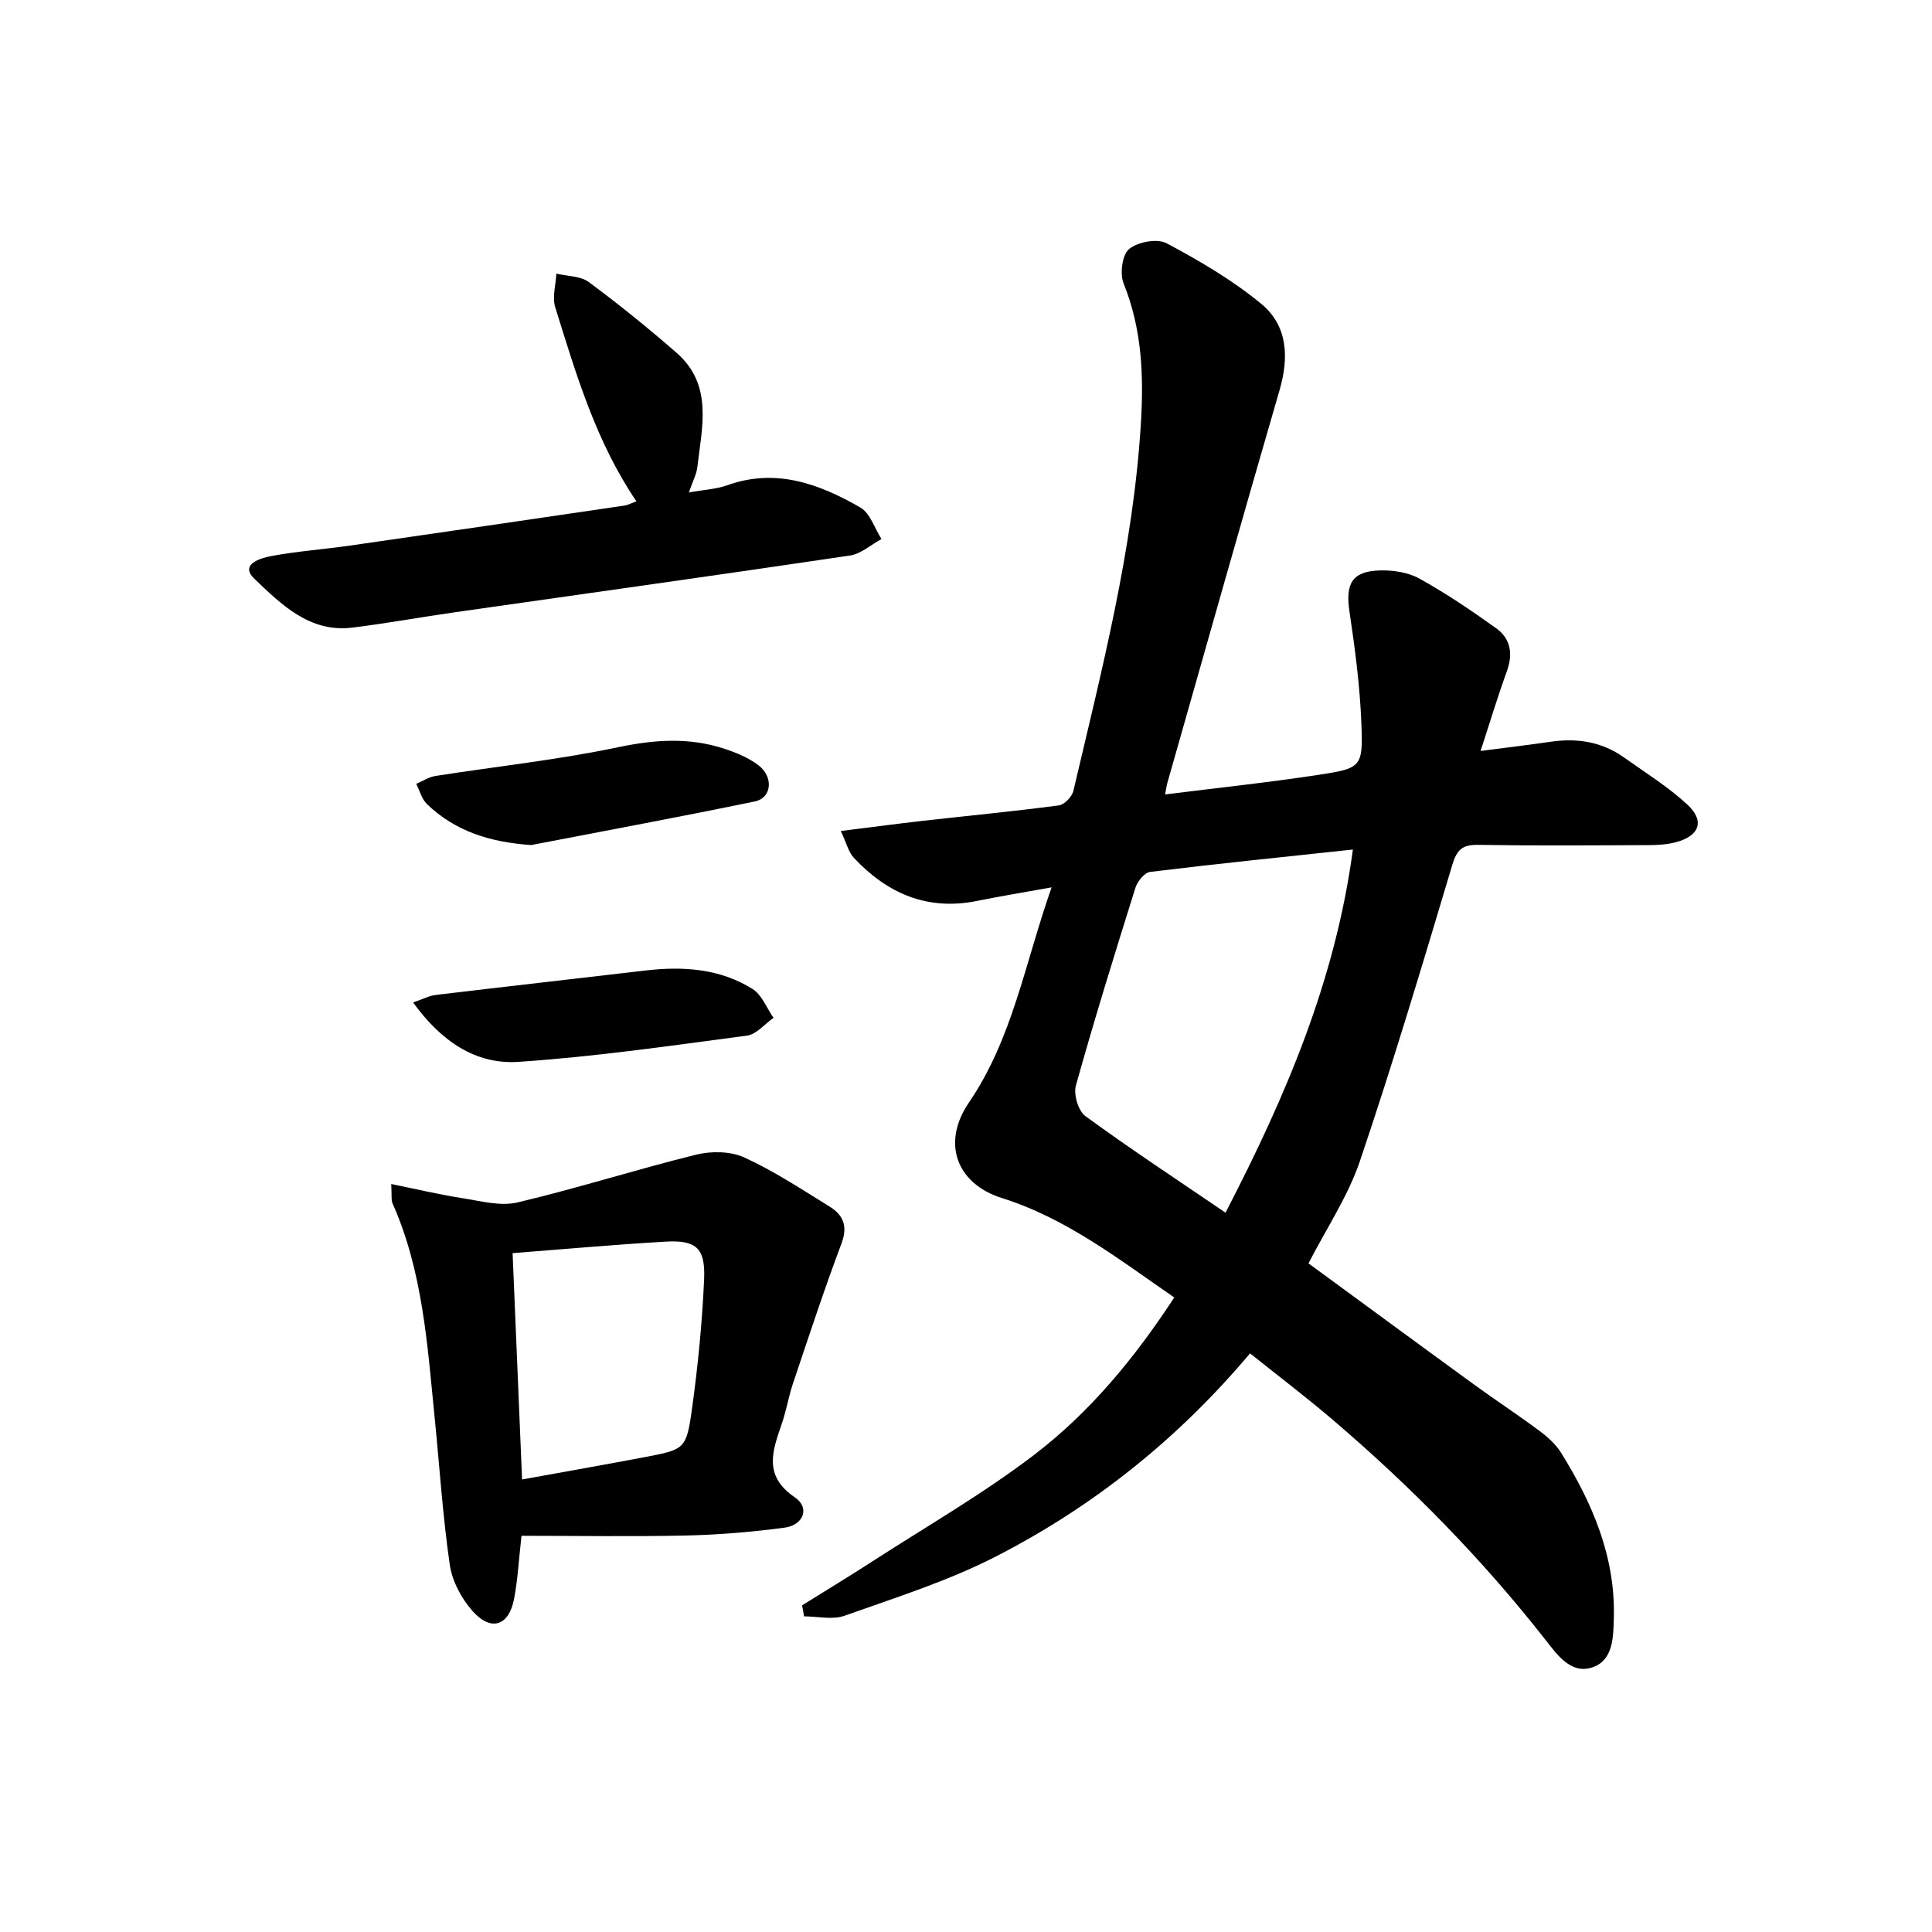 <svg enable-background="new 0 0 400 400" viewBox="0 0 400 400" xmlns="http://www.w3.org/2000/svg"><g fill="#000001"><path d="m166.06 332.37c4.89-3.05 9.82-6.03 14.65-9.16 11.17-7.22 22.76-13.89 33.31-21.93 11.55-8.8 20.84-20.02 29.1-32.65-11.42-7.86-22.26-16.35-35.64-20.57-9.47-2.98-12.59-11.42-6.87-19.8 9.03-13.24 11.57-28.78 17.11-44.54-5.82 1.05-10.63 1.83-15.4 2.8-10.31 2.1-18.62-1.53-25.54-8.92-1.13-1.21-1.54-3.09-2.7-5.55 6.21-.77 11.56-1.49 16.93-2.1 9.4-1.06 18.83-1.96 28.21-3.2 1.14-.15 2.72-1.79 3.01-2.99 5.87-25.03 12.34-49.91 13.96-75.78.63-10.18.27-19.77-3.56-29.3-.81-2.01-.3-5.94 1.14-7.12 1.79-1.48 5.81-2.23 7.75-1.2 6.84 3.64 13.65 7.63 19.6 12.54 5.49 4.53 5.78 11.05 3.79 17.9-7.88 27.1-15.52 54.26-23.25 81.4-.13.46-.19.95-.44 2.28 10.84-1.36 21.38-2.47 31.84-4.07 8.82-1.35 9.15-1.61 8.8-10.59-.3-7.77-1.32-15.53-2.47-23.23-.86-5.75.54-8.33 6.31-8.49 2.73-.07 5.83.39 8.16 1.68 5.51 3.06 10.77 6.61 15.9 10.29 2.98 2.14 3.54 5.28 2.23 8.88-1.91 5.24-3.51 10.59-5.45 16.53 5.42-.71 9.98-1.25 14.53-1.91 5.47-.8 10.58 0 15.14 3.24 4.46 3.17 9.17 6.09 13.15 9.78 3.67 3.4 2.48 6.51-2.45 7.8-1.74.45-3.6.57-5.41.58-11.83.05-23.67.14-35.5-.05-3.28-.05-4.38 1.03-5.33 4.18-6.13 20.5-12.26 41.01-19.11 61.28-2.47 7.3-6.93 13.93-10.65 21.19 11.52 8.43 22.9 16.81 34.33 25.12 4.44 3.23 9.03 6.24 13.43 9.51 1.71 1.27 3.43 2.79 4.54 4.58 6.49 10.45 11.25 21.52 10.92 34.15-.11 3.99-.1 8.82-4.45 10.28-4.41 1.48-7.24-2.56-9.66-5.64-13.09-16.72-27.88-31.78-44-45.54-5.55-4.74-11.37-9.16-17.21-13.83-14.92 17.72-32.43 31.69-52.57 42.03-9.95 5.11-20.8 8.52-31.38 12.29-2.49.89-5.58.13-8.39.13-.12-.76-.26-1.52-.41-2.28zm87.67-81.3c12.57-24.27 22.75-48.17 26.37-75.18-14.67 1.57-28.34 2.96-41.98 4.63-1.15.14-2.62 1.95-3.04 3.27-4.27 13.61-8.5 27.24-12.33 40.97-.51 1.84.49 5.24 1.96 6.31 9.36 6.84 19.06 13.22 29.02 20z"/><path d="m107.97 317.97c-.56 4.96-.77 9.07-1.54 13.08-1.07 5.57-4.74 6.81-8.56 2.54-2.32-2.59-4.25-6.22-4.75-9.62-1.47-10.16-2.12-20.44-3.15-30.67-1.5-15-2.45-30.11-8.71-44.18-.3-.68-.12-1.59-.26-3.98 5.28 1.07 9.95 2.18 14.68 2.92 3.8.59 7.91 1.73 11.47.89 12.4-2.93 24.56-6.82 36.93-9.88 3.14-.78 7.14-.74 10 .56 6.16 2.82 11.9 6.61 17.7 10.19 2.81 1.74 3.79 4.06 2.44 7.63-3.6 9.58-6.79 19.31-10.05 29.01-.9 2.66-1.34 5.48-2.25 8.14-1.93 5.65-4.04 10.89 2.66 15.42 3.13 2.12 1.82 5.74-2.16 6.27-6.74.89-13.56 1.47-20.35 1.62-11.25.25-22.52.06-34.1.06zm-1.84-58.52c.66 15.74 1.3 31.08 1.96 46.86 8.74-1.59 17.02-3.04 25.29-4.61 8.43-1.6 8.73-1.61 9.91-10.17 1.22-8.85 2.1-17.79 2.49-26.71.28-6.46-1.68-8.12-8.01-7.75-10.25.59-20.49 1.52-31.64 2.38z"/><path d="m142.62 101.96c3.14-.57 5.68-.68 7.97-1.5 10.07-3.6 19.03-.28 27.53 4.61 2.04 1.17 2.95 4.3 4.38 6.53-2.17 1.18-4.24 3.08-6.54 3.42-27.26 4.05-54.55 7.85-81.83 11.75-7.07 1.01-14.1 2.3-21.18 3.17-8.85 1.09-14.74-4.83-20.26-10.09-3.21-3.07 1.34-4.33 3.62-4.75 5.38-.99 10.86-1.38 16.28-2.16 18.89-2.71 37.78-5.48 56.66-8.26.8-.12 1.56-.55 2.51-.89-8.37-12.33-12.49-26.32-16.81-40.19-.65-2.09.12-4.62.24-6.95 2.27.55 4.99.47 6.72 1.75 6.24 4.62 12.3 9.53 18.15 14.63 7.61 6.64 5.28 15.35 4.32 23.66-.19 1.58-1.02 3.11-1.76 5.27z"/><path d="m85.53 207.55c2.1-.72 3.37-1.41 4.7-1.56 14.47-1.73 28.94-3.36 43.42-5.06 7.77-.91 15.38-.4 22.15 3.82 1.94 1.21 2.93 3.95 4.35 5.99-1.83 1.27-3.55 3.42-5.52 3.68-15.75 2.08-31.51 4.38-47.35 5.43-8.84.57-15.97-4.3-21.75-12.3z"/><path d="m109.98 174.96c-8.32-.57-15.63-2.75-21.59-8.49-1.08-1.04-1.49-2.77-2.21-4.18 1.32-.56 2.58-1.41 3.95-1.63 12.61-1.98 25.35-3.33 37.82-5.95 7.56-1.59 14.74-2.09 22.02.31 2.49.82 5.07 1.88 7.11 3.46 3.13 2.43 2.67 6.73-.76 7.44-15.42 3.19-30.89 6.06-46.34 9.04z"/></g></svg>
